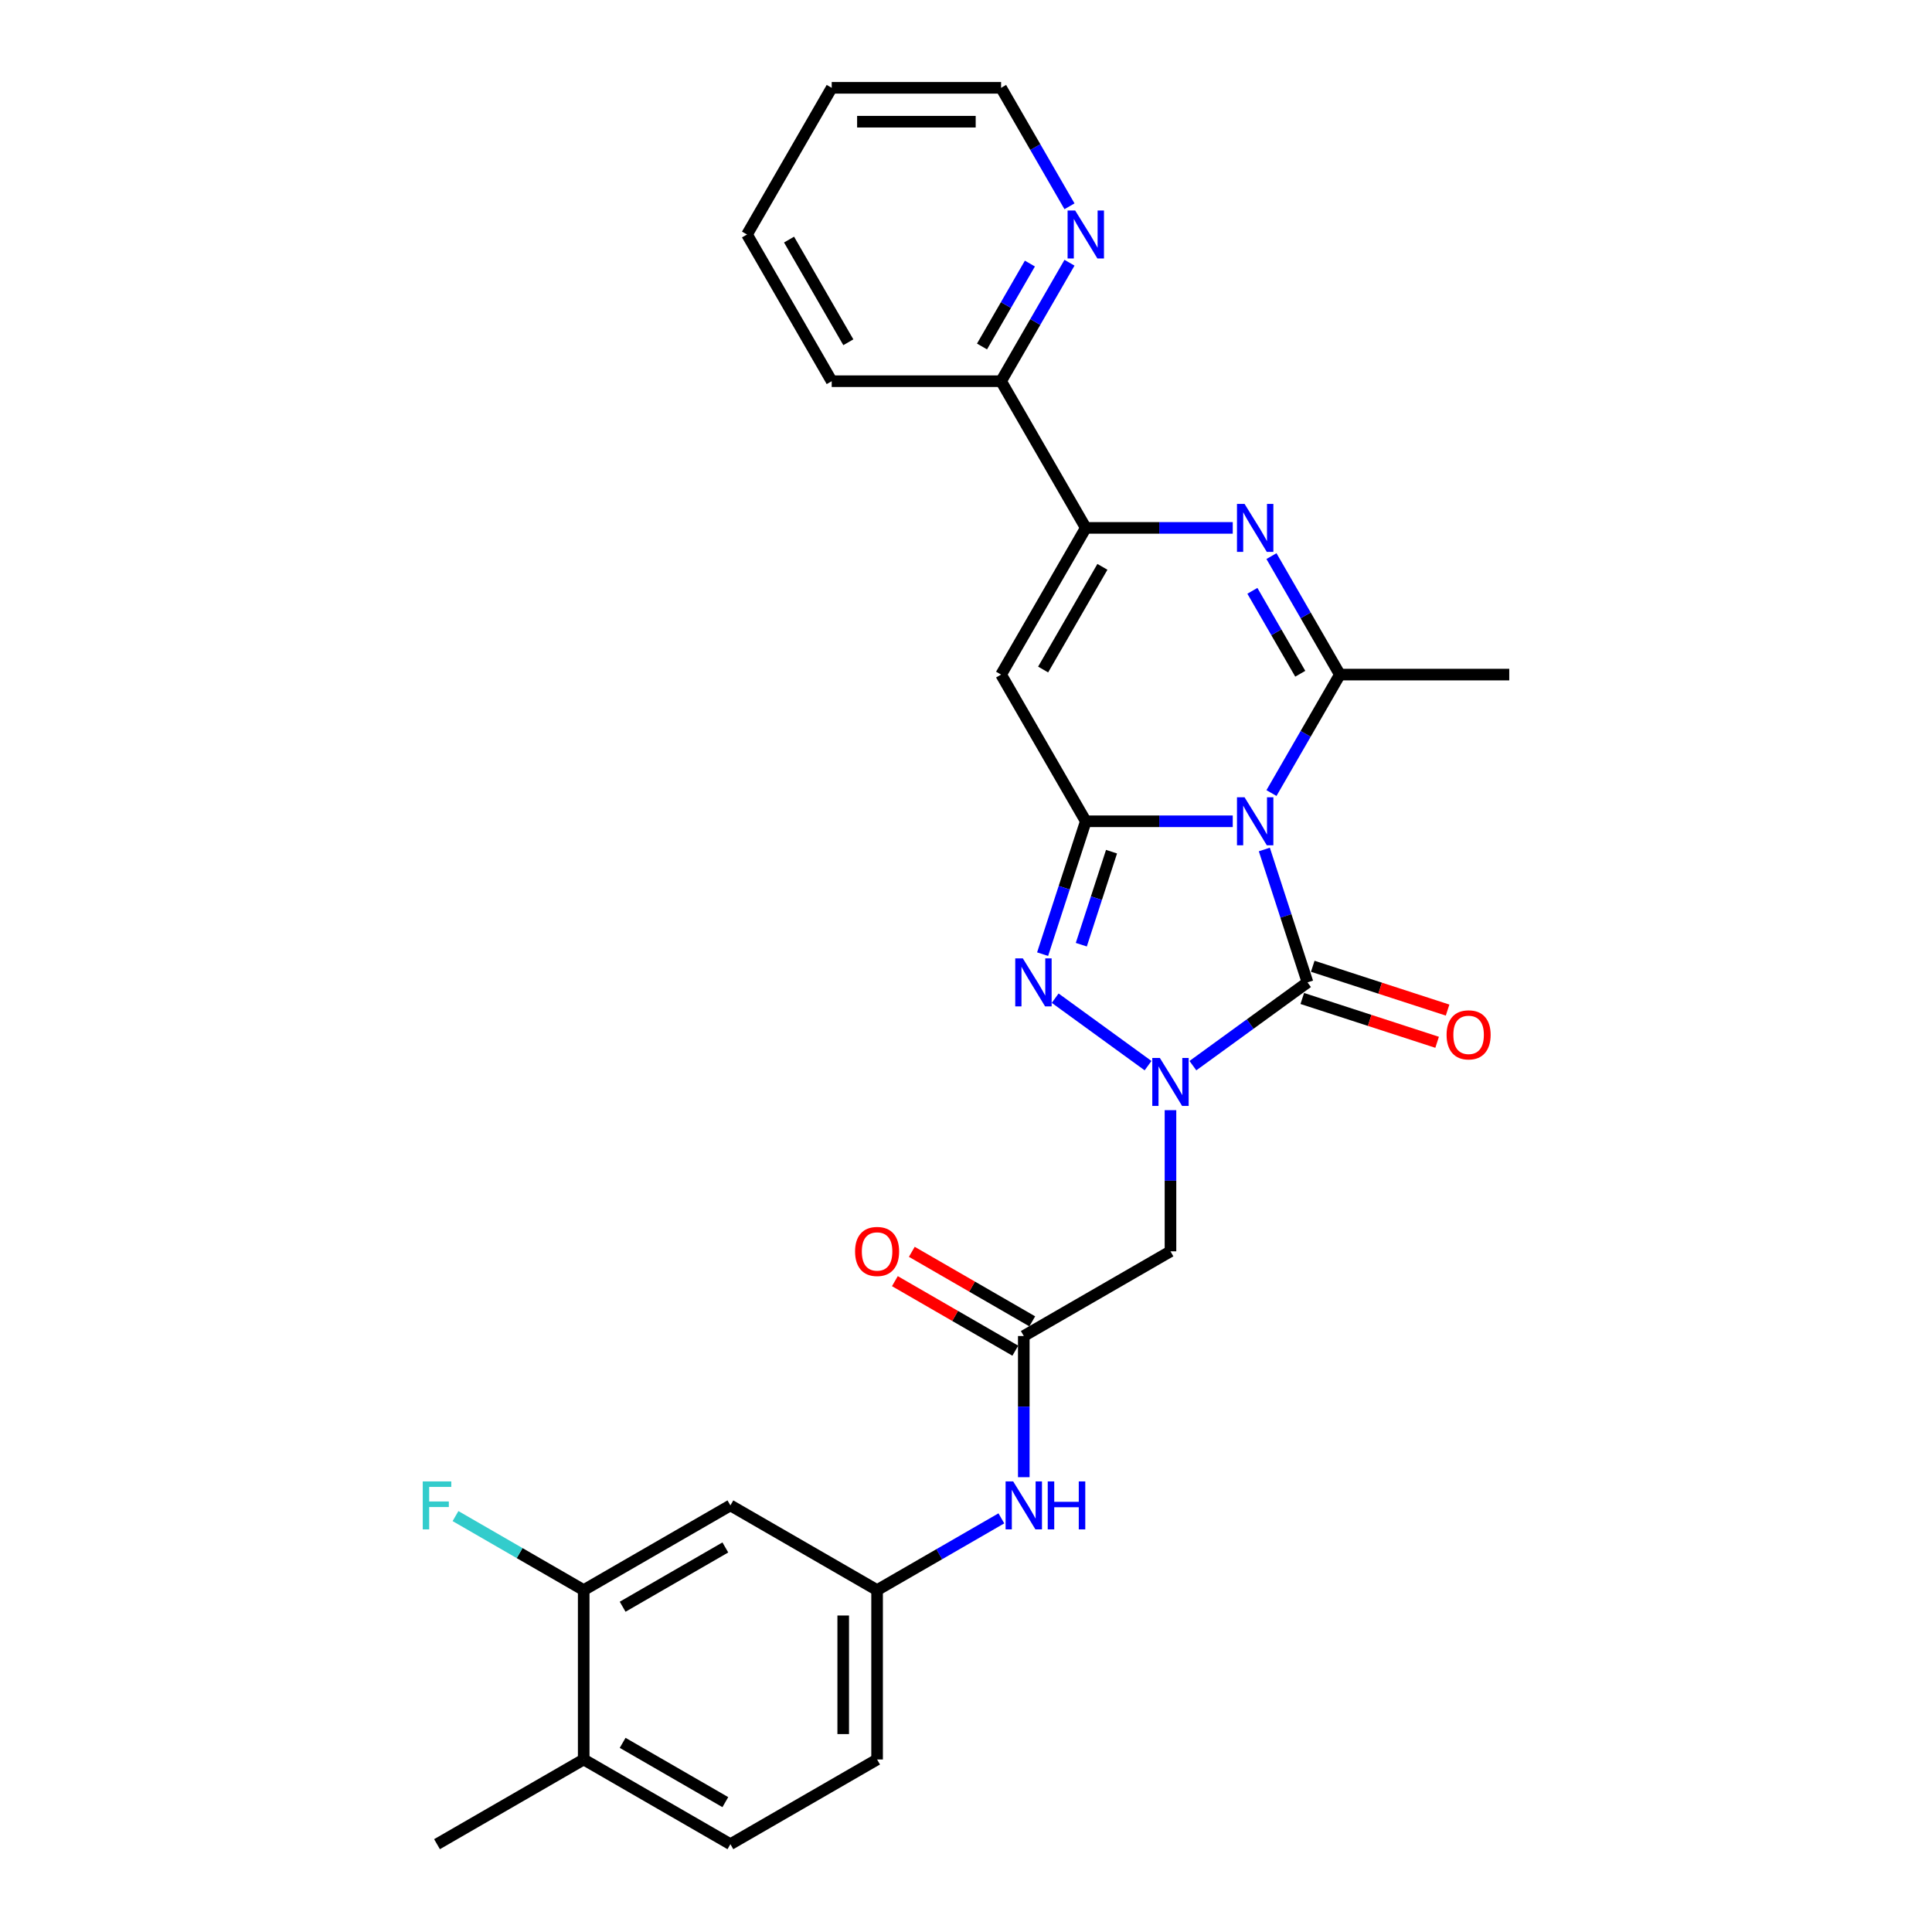 <?xml version='1.0' encoding='iso-8859-1'?>
<svg version='1.1' baseProfile='full'
              xmlns='http://www.w3.org/2000/svg'
                      xmlns:rdkit='http://www.rdkit.org/xml'
                      xmlns:xlink='http://www.w3.org/1999/xlink'
                  xml:space='preserve'
width='1000px' height='1000px' viewBox='0 0 1000 1000'>
<!-- END OF HEADER -->
<rect style='opacity:1.0;fill:#FFFFFF;stroke:none' width='1000' height='1000' x='0' y='0'> </rect>
<path class='bond-0' d='M 638.066,425.095 L 600.033,425.095' style='fill:none;fill-rule:evenodd;stroke:#0000FF;stroke-width:6px;stroke-linecap:butt;stroke-linejoin:miter;stroke-opacity:1' />
<path class='bond-0' d='M 600.033,425.095 L 562,425.095' style='fill:none;fill-rule:evenodd;stroke:#000000;stroke-width:6px;stroke-linecap:butt;stroke-linejoin:miter;stroke-opacity:1' />
<path class='bond-2' d='M 654.42,439.701 L 665.594,474.09' style='fill:none;fill-rule:evenodd;stroke:#0000FF;stroke-width:6px;stroke-linecap:butt;stroke-linejoin:miter;stroke-opacity:1' />
<path class='bond-2' d='M 665.594,474.09 L 676.767,508.478' style='fill:none;fill-rule:evenodd;stroke:#000000;stroke-width:6px;stroke-linecap:butt;stroke-linejoin:miter;stroke-opacity:1' />
<path class='bond-4' d='M 658.107,410.488 L 675.809,379.828' style='fill:none;fill-rule:evenodd;stroke:#0000FF;stroke-width:6px;stroke-linecap:butt;stroke-linejoin:miter;stroke-opacity:1' />
<path class='bond-4' d='M 675.809,379.828 L 693.511,349.167' style='fill:none;fill-rule:evenodd;stroke:#000000;stroke-width:6px;stroke-linecap:butt;stroke-linejoin:miter;stroke-opacity:1' />
<path class='bond-3' d='M 562,425.095 L 550.827,459.483' style='fill:none;fill-rule:evenodd;stroke:#000000;stroke-width:6px;stroke-linecap:butt;stroke-linejoin:miter;stroke-opacity:1' />
<path class='bond-3' d='M 550.827,459.483 L 539.653,493.871' style='fill:none;fill-rule:evenodd;stroke:#0000FF;stroke-width:6px;stroke-linecap:butt;stroke-linejoin:miter;stroke-opacity:1' />
<path class='bond-3' d='M 575.325,440.83 L 567.503,464.902' style='fill:none;fill-rule:evenodd;stroke:#000000;stroke-width:6px;stroke-linecap:butt;stroke-linejoin:miter;stroke-opacity:1' />
<path class='bond-3' d='M 567.503,464.902 L 559.682,488.974' style='fill:none;fill-rule:evenodd;stroke:#0000FF;stroke-width:6px;stroke-linecap:butt;stroke-linejoin:miter;stroke-opacity:1' />
<path class='bond-6' d='M 562,425.095 L 518.163,349.167' style='fill:none;fill-rule:evenodd;stroke:#000000;stroke-width:6px;stroke-linecap:butt;stroke-linejoin:miter;stroke-opacity:1' />
<path class='bond-1' d='M 617.445,551.578 L 647.106,530.028' style='fill:none;fill-rule:evenodd;stroke:#0000FF;stroke-width:6px;stroke-linecap:butt;stroke-linejoin:miter;stroke-opacity:1' />
<path class='bond-1' d='M 647.106,530.028 L 676.767,508.478' style='fill:none;fill-rule:evenodd;stroke:#000000;stroke-width:6px;stroke-linecap:butt;stroke-linejoin:miter;stroke-opacity:1' />
<path class='bond-8' d='M 605.837,574.618 L 605.837,611.152' style='fill:none;fill-rule:evenodd;stroke:#0000FF;stroke-width:6px;stroke-linecap:butt;stroke-linejoin:miter;stroke-opacity:1' />
<path class='bond-8' d='M 605.837,611.152 L 605.837,647.686' style='fill:none;fill-rule:evenodd;stroke:#000000;stroke-width:6px;stroke-linecap:butt;stroke-linejoin:miter;stroke-opacity:1' />
<path class='bond-28' d='M 594.229,551.578 L 546.157,516.651' style='fill:none;fill-rule:evenodd;stroke:#0000FF;stroke-width:6px;stroke-linecap:butt;stroke-linejoin:miter;stroke-opacity:1' />
<path class='bond-12' d='M 674.058,516.816 L 708.955,528.155' style='fill:none;fill-rule:evenodd;stroke:#000000;stroke-width:6px;stroke-linecap:butt;stroke-linejoin:miter;stroke-opacity:1' />
<path class='bond-12' d='M 708.955,528.155 L 743.851,539.494' style='fill:none;fill-rule:evenodd;stroke:#FF0000;stroke-width:6px;stroke-linecap:butt;stroke-linejoin:miter;stroke-opacity:1' />
<path class='bond-12' d='M 679.476,500.14 L 714.373,511.478' style='fill:none;fill-rule:evenodd;stroke:#000000;stroke-width:6px;stroke-linecap:butt;stroke-linejoin:miter;stroke-opacity:1' />
<path class='bond-12' d='M 714.373,511.478 L 749.27,522.817' style='fill:none;fill-rule:evenodd;stroke:#FF0000;stroke-width:6px;stroke-linecap:butt;stroke-linejoin:miter;stroke-opacity:1' />
<path class='bond-5' d='M 693.511,349.167 L 675.809,318.506' style='fill:none;fill-rule:evenodd;stroke:#000000;stroke-width:6px;stroke-linecap:butt;stroke-linejoin:miter;stroke-opacity:1' />
<path class='bond-5' d='M 675.809,318.506 L 658.107,287.845' style='fill:none;fill-rule:evenodd;stroke:#0000FF;stroke-width:6px;stroke-linecap:butt;stroke-linejoin:miter;stroke-opacity:1' />
<path class='bond-5' d='M 673.015,348.736 L 660.624,327.273' style='fill:none;fill-rule:evenodd;stroke:#000000;stroke-width:6px;stroke-linecap:butt;stroke-linejoin:miter;stroke-opacity:1' />
<path class='bond-5' d='M 660.624,327.273 L 648.232,305.811' style='fill:none;fill-rule:evenodd;stroke:#0000FF;stroke-width:6px;stroke-linecap:butt;stroke-linejoin:miter;stroke-opacity:1' />
<path class='bond-21' d='M 693.511,349.167 L 781.185,349.167' style='fill:none;fill-rule:evenodd;stroke:#000000;stroke-width:6px;stroke-linecap:butt;stroke-linejoin:miter;stroke-opacity:1' />
<path class='bond-7' d='M 638.066,273.239 L 600.033,273.239' style='fill:none;fill-rule:evenodd;stroke:#0000FF;stroke-width:6px;stroke-linecap:butt;stroke-linejoin:miter;stroke-opacity:1' />
<path class='bond-7' d='M 600.033,273.239 L 562,273.239' style='fill:none;fill-rule:evenodd;stroke:#000000;stroke-width:6px;stroke-linecap:butt;stroke-linejoin:miter;stroke-opacity:1' />
<path class='bond-29' d='M 518.163,349.167 L 562,273.239' style='fill:none;fill-rule:evenodd;stroke:#000000;stroke-width:6px;stroke-linecap:butt;stroke-linejoin:miter;stroke-opacity:1' />
<path class='bond-29' d='M 539.924,346.545 L 570.61,293.395' style='fill:none;fill-rule:evenodd;stroke:#000000;stroke-width:6px;stroke-linecap:butt;stroke-linejoin:miter;stroke-opacity:1' />
<path class='bond-13' d='M 562,273.239 L 518.163,197.311' style='fill:none;fill-rule:evenodd;stroke:#000000;stroke-width:6px;stroke-linecap:butt;stroke-linejoin:miter;stroke-opacity:1' />
<path class='bond-9' d='M 605.837,647.686 L 529.909,691.523' style='fill:none;fill-rule:evenodd;stroke:#000000;stroke-width:6px;stroke-linecap:butt;stroke-linejoin:miter;stroke-opacity:1' />
<path class='bond-14' d='M 529.909,691.523 L 529.909,728.057' style='fill:none;fill-rule:evenodd;stroke:#000000;stroke-width:6px;stroke-linecap:butt;stroke-linejoin:miter;stroke-opacity:1' />
<path class='bond-14' d='M 529.909,728.057 L 529.909,764.591' style='fill:none;fill-rule:evenodd;stroke:#0000FF;stroke-width:6px;stroke-linecap:butt;stroke-linejoin:miter;stroke-opacity:1' />
<path class='bond-18' d='M 534.293,683.93 L 503.123,665.934' style='fill:none;fill-rule:evenodd;stroke:#000000;stroke-width:6px;stroke-linecap:butt;stroke-linejoin:miter;stroke-opacity:1' />
<path class='bond-18' d='M 503.123,665.934 L 471.954,647.939' style='fill:none;fill-rule:evenodd;stroke:#FF0000;stroke-width:6px;stroke-linecap:butt;stroke-linejoin:miter;stroke-opacity:1' />
<path class='bond-18' d='M 525.525,699.116 L 494.356,681.12' style='fill:none;fill-rule:evenodd;stroke:#000000;stroke-width:6px;stroke-linecap:butt;stroke-linejoin:miter;stroke-opacity:1' />
<path class='bond-18' d='M 494.356,681.12 L 463.187,663.125' style='fill:none;fill-rule:evenodd;stroke:#FF0000;stroke-width:6px;stroke-linecap:butt;stroke-linejoin:miter;stroke-opacity:1' />
<path class='bond-10' d='M 302.125,823.034 L 378.053,779.197' style='fill:none;fill-rule:evenodd;stroke:#000000;stroke-width:6px;stroke-linecap:butt;stroke-linejoin:miter;stroke-opacity:1' />
<path class='bond-10' d='M 322.281,831.644 L 375.431,800.958' style='fill:none;fill-rule:evenodd;stroke:#000000;stroke-width:6px;stroke-linecap:butt;stroke-linejoin:miter;stroke-opacity:1' />
<path class='bond-20' d='M 302.125,823.034 L 268.948,803.879' style='fill:none;fill-rule:evenodd;stroke:#000000;stroke-width:6px;stroke-linecap:butt;stroke-linejoin:miter;stroke-opacity:1' />
<path class='bond-20' d='M 268.948,803.879 L 235.771,784.725' style='fill:none;fill-rule:evenodd;stroke:#33CCCC;stroke-width:6px;stroke-linecap:butt;stroke-linejoin:miter;stroke-opacity:1' />
<path class='bond-31' d='M 302.125,823.034 L 302.125,910.708' style='fill:none;fill-rule:evenodd;stroke:#000000;stroke-width:6px;stroke-linecap:butt;stroke-linejoin:miter;stroke-opacity:1' />
<path class='bond-11' d='M 378.053,779.197 L 453.981,823.034' style='fill:none;fill-rule:evenodd;stroke:#000000;stroke-width:6px;stroke-linecap:butt;stroke-linejoin:miter;stroke-opacity:1' />
<path class='bond-16' d='M 518.163,197.311 L 535.865,166.65' style='fill:none;fill-rule:evenodd;stroke:#000000;stroke-width:6px;stroke-linecap:butt;stroke-linejoin:miter;stroke-opacity:1' />
<path class='bond-16' d='M 535.865,166.65 L 553.567,135.989' style='fill:none;fill-rule:evenodd;stroke:#0000FF;stroke-width:6px;stroke-linecap:butt;stroke-linejoin:miter;stroke-opacity:1' />
<path class='bond-16' d='M 508.288,179.345 L 520.679,157.882' style='fill:none;fill-rule:evenodd;stroke:#000000;stroke-width:6px;stroke-linecap:butt;stroke-linejoin:miter;stroke-opacity:1' />
<path class='bond-16' d='M 520.679,157.882 L 533.071,136.42' style='fill:none;fill-rule:evenodd;stroke:#0000FF;stroke-width:6px;stroke-linecap:butt;stroke-linejoin:miter;stroke-opacity:1' />
<path class='bond-24' d='M 518.163,197.311 L 430.489,197.311' style='fill:none;fill-rule:evenodd;stroke:#000000;stroke-width:6px;stroke-linecap:butt;stroke-linejoin:miter;stroke-opacity:1' />
<path class='bond-15' d='M 518.301,785.899 L 486.141,804.467' style='fill:none;fill-rule:evenodd;stroke:#0000FF;stroke-width:6px;stroke-linecap:butt;stroke-linejoin:miter;stroke-opacity:1' />
<path class='bond-15' d='M 486.141,804.467 L 453.981,823.034' style='fill:none;fill-rule:evenodd;stroke:#000000;stroke-width:6px;stroke-linecap:butt;stroke-linejoin:miter;stroke-opacity:1' />
<path class='bond-22' d='M 453.981,823.034 L 453.981,910.708' style='fill:none;fill-rule:evenodd;stroke:#000000;stroke-width:6px;stroke-linecap:butt;stroke-linejoin:miter;stroke-opacity:1' />
<path class='bond-22' d='M 436.446,836.185 L 436.446,897.557' style='fill:none;fill-rule:evenodd;stroke:#000000;stroke-width:6px;stroke-linecap:butt;stroke-linejoin:miter;stroke-opacity:1' />
<path class='bond-23' d='M 553.567,106.776 L 535.865,76.115' style='fill:none;fill-rule:evenodd;stroke:#0000FF;stroke-width:6px;stroke-linecap:butt;stroke-linejoin:miter;stroke-opacity:1' />
<path class='bond-23' d='M 535.865,76.115 L 518.163,45.455' style='fill:none;fill-rule:evenodd;stroke:#000000;stroke-width:6px;stroke-linecap:butt;stroke-linejoin:miter;stroke-opacity:1' />
<path class='bond-17' d='M 302.125,910.708 L 378.053,954.545' style='fill:none;fill-rule:evenodd;stroke:#000000;stroke-width:6px;stroke-linecap:butt;stroke-linejoin:miter;stroke-opacity:1' />
<path class='bond-17' d='M 322.281,902.098 L 375.431,932.784' style='fill:none;fill-rule:evenodd;stroke:#000000;stroke-width:6px;stroke-linecap:butt;stroke-linejoin:miter;stroke-opacity:1' />
<path class='bond-25' d='M 302.125,910.708 L 226.197,954.545' style='fill:none;fill-rule:evenodd;stroke:#000000;stroke-width:6px;stroke-linecap:butt;stroke-linejoin:miter;stroke-opacity:1' />
<path class='bond-19' d='M 378.053,954.545 L 453.981,910.708' style='fill:none;fill-rule:evenodd;stroke:#000000;stroke-width:6px;stroke-linecap:butt;stroke-linejoin:miter;stroke-opacity:1' />
<path class='bond-30' d='M 518.163,45.455 L 430.489,45.455' style='fill:none;fill-rule:evenodd;stroke:#000000;stroke-width:6px;stroke-linecap:butt;stroke-linejoin:miter;stroke-opacity:1' />
<path class='bond-30' d='M 505.012,62.989 L 443.64,62.989' style='fill:none;fill-rule:evenodd;stroke:#000000;stroke-width:6px;stroke-linecap:butt;stroke-linejoin:miter;stroke-opacity:1' />
<path class='bond-27' d='M 430.489,197.311 L 386.652,121.383' style='fill:none;fill-rule:evenodd;stroke:#000000;stroke-width:6px;stroke-linecap:butt;stroke-linejoin:miter;stroke-opacity:1' />
<path class='bond-27' d='M 439.099,177.154 L 408.413,124.004' style='fill:none;fill-rule:evenodd;stroke:#000000;stroke-width:6px;stroke-linecap:butt;stroke-linejoin:miter;stroke-opacity:1' />
<path class='bond-26' d='M 430.489,45.455 L 386.652,121.383' style='fill:none;fill-rule:evenodd;stroke:#000000;stroke-width:6px;stroke-linecap:butt;stroke-linejoin:miter;stroke-opacity:1' />
<path  class='atom-0' d='M 644.186 412.68
L 652.322 425.831
Q 653.129 427.129, 654.426 429.479
Q 655.724 431.828, 655.794 431.969
L 655.794 412.68
L 659.09 412.68
L 659.09 437.51
L 655.689 437.51
L 646.956 423.131
Q 645.939 421.448, 644.852 419.519
Q 643.8 417.59, 643.484 416.994
L 643.484 437.51
L 640.258 437.51
L 640.258 412.68
L 644.186 412.68
' fill='#0000FF'/>
<path  class='atom-2' d='M 600.349 547.597
L 608.485 560.748
Q 609.291 562.046, 610.589 564.395
Q 611.887 566.745, 611.957 566.885
L 611.957 547.597
L 615.253 547.597
L 615.253 572.426
L 611.852 572.426
L 603.119 558.048
Q 602.102 556.364, 601.015 554.436
Q 599.963 552.507, 599.647 551.911
L 599.647 572.426
L 596.421 572.426
L 596.421 547.597
L 600.349 547.597
' fill='#0000FF'/>
<path  class='atom-4' d='M 529.419 496.063
L 537.555 509.214
Q 538.362 510.512, 539.659 512.862
Q 540.957 515.211, 541.027 515.352
L 541.027 496.063
L 544.323 496.063
L 544.323 520.893
L 540.922 520.893
L 532.189 506.514
Q 531.172 504.831, 530.085 502.902
Q 529.033 500.973, 528.717 500.377
L 528.717 520.893
L 525.491 520.893
L 525.491 496.063
L 529.419 496.063
' fill='#0000FF'/>
<path  class='atom-6' d='M 644.186 260.824
L 652.322 273.975
Q 653.129 275.273, 654.426 277.622
Q 655.724 279.972, 655.794 280.112
L 655.794 260.824
L 659.09 260.824
L 659.09 285.653
L 655.689 285.653
L 646.956 271.275
Q 645.939 269.592, 644.852 267.663
Q 643.8 265.734, 643.484 265.138
L 643.484 285.653
L 640.258 285.653
L 640.258 260.824
L 644.186 260.824
' fill='#0000FF'/>
<path  class='atom-13' d='M 748.752 535.641
Q 748.752 529.679, 751.698 526.348
Q 754.644 523.016, 760.15 523.016
Q 765.656 523.016, 768.602 526.348
Q 771.548 529.679, 771.548 535.641
Q 771.548 541.673, 768.567 545.11
Q 765.586 548.512, 760.15 548.512
Q 754.679 548.512, 751.698 545.11
Q 748.752 541.708, 748.752 535.641
M 760.15 545.706
Q 763.938 545.706, 765.972 543.181
Q 768.041 540.621, 768.041 535.641
Q 768.041 530.766, 765.972 528.311
Q 763.938 525.821, 760.15 525.821
Q 756.363 525.821, 754.293 528.276
Q 752.259 530.731, 752.259 535.641
Q 752.259 540.656, 754.293 543.181
Q 756.363 545.706, 760.15 545.706
' fill='#FF0000'/>
<path  class='atom-15' d='M 524.421 766.782
L 532.557 779.934
Q 533.363 781.231, 534.661 783.581
Q 535.959 785.93, 536.029 786.071
L 536.029 766.782
L 539.325 766.782
L 539.325 791.612
L 535.923 791.612
L 527.191 777.233
Q 526.174 775.55, 525.087 773.621
Q 524.035 771.692, 523.719 771.096
L 523.719 791.612
L 520.493 791.612
L 520.493 766.782
L 524.421 766.782
' fill='#0000FF'/>
<path  class='atom-15' d='M 542.306 766.782
L 545.673 766.782
L 545.673 777.338
L 558.368 777.338
L 558.368 766.782
L 561.735 766.782
L 561.735 791.612
L 558.368 791.612
L 558.368 780.144
L 545.673 780.144
L 545.673 791.612
L 542.306 791.612
L 542.306 766.782
' fill='#0000FF'/>
<path  class='atom-17' d='M 556.512 108.968
L 564.648 122.119
Q 565.454 123.417, 566.752 125.766
Q 568.05 128.116, 568.12 128.256
L 568.12 108.968
L 571.416 108.968
L 571.416 133.797
L 568.014 133.797
L 559.282 119.419
Q 558.265 117.735, 557.178 115.807
Q 556.126 113.878, 555.81 113.282
L 555.81 133.797
L 552.584 133.797
L 552.584 108.968
L 556.512 108.968
' fill='#0000FF'/>
<path  class='atom-19' d='M 442.583 647.756
Q 442.583 641.794, 445.529 638.462
Q 448.475 635.131, 453.981 635.131
Q 459.487 635.131, 462.433 638.462
Q 465.379 641.794, 465.379 647.756
Q 465.379 653.788, 462.398 657.225
Q 459.417 660.627, 453.981 660.627
Q 448.51 660.627, 445.529 657.225
Q 442.583 653.823, 442.583 647.756
M 453.981 657.821
Q 457.768 657.821, 459.802 655.296
Q 461.872 652.736, 461.872 647.756
Q 461.872 642.881, 459.802 640.426
Q 457.768 637.936, 453.981 637.936
Q 450.193 637.936, 448.124 640.391
Q 446.09 642.846, 446.09 647.756
Q 446.09 652.771, 448.124 655.296
Q 450.193 657.821, 453.981 657.821
' fill='#FF0000'/>
<path  class='atom-21' d='M 218.815 766.782
L 233.579 766.782
L 233.579 769.623
L 222.146 769.623
L 222.146 777.163
L 232.316 777.163
L 232.316 780.039
L 222.146 780.039
L 222.146 791.612
L 218.815 791.612
L 218.815 766.782
' fill='#33CCCC'/>
</svg>

